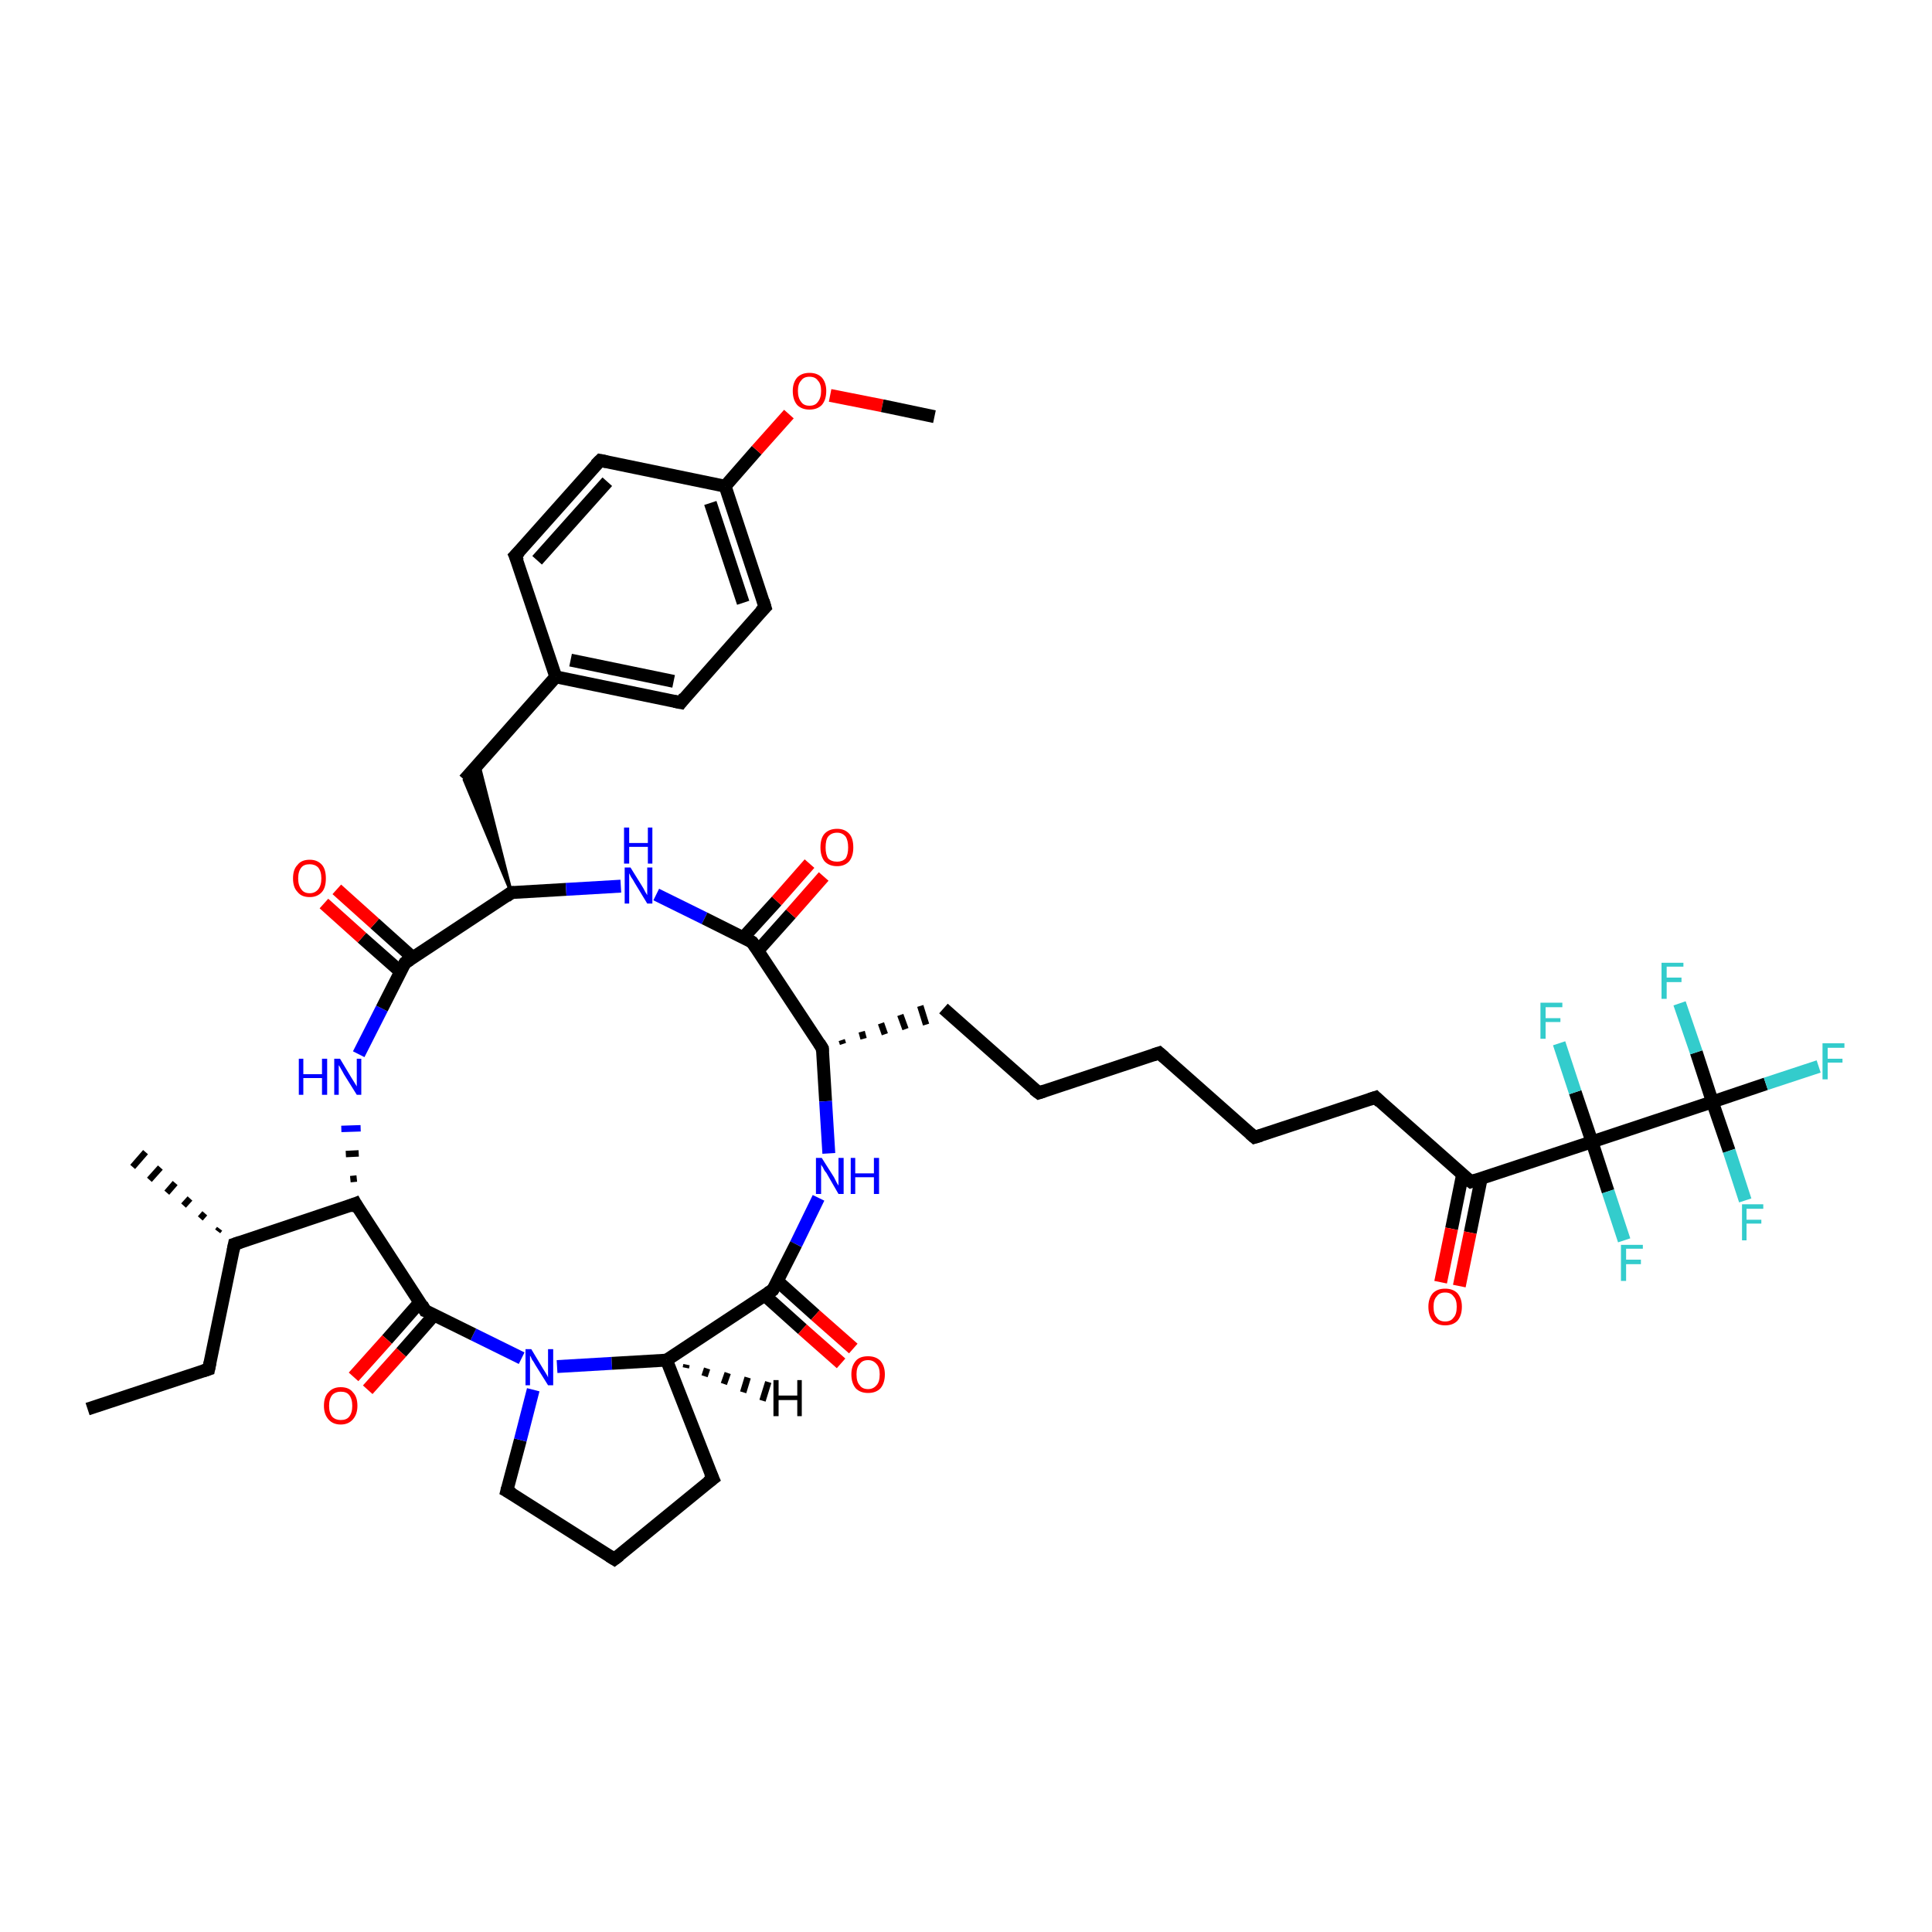 <?xml version='1.0' encoding='iso-8859-1'?>
<svg version='1.1' baseProfile='full'
              xmlns='http://www.w3.org/2000/svg'
                      xmlns:rdkit='http://www.rdkit.org/xml'
                      xmlns:xlink='http://www.w3.org/1999/xlink'
                  xml:space='preserve'
width='300px' height='300px' viewBox='0 0 300 300'>
<!-- END OF HEADER -->
<rect style='opacity:1.0;fill:#FFFFFF;stroke:none' width='300.0' height='300.0' x='0.0' y='0.0'> </rect>
<path class='bond-0 atom-0 atom-1' d='M 13.6,218.8 L 32.4,212.6' style='fill:none;fill-rule:evenodd;stroke:#000000;stroke-width:2.0px;stroke-linecap:butt;stroke-linejoin:miter;stroke-opacity:1' />
<path class='bond-1 atom-1 atom-2' d='M 32.4,212.6 L 36.4,193.2' style='fill:none;fill-rule:evenodd;stroke:#000000;stroke-width:2.0px;stroke-linecap:butt;stroke-linejoin:miter;stroke-opacity:1' />
<path class='bond-2 atom-2 atom-3' d='M 33.8,191.2 L 34.1,190.8' style='fill:none;fill-rule:evenodd;stroke:#000000;stroke-width:1.0px;stroke-linecap:butt;stroke-linejoin:miter;stroke-opacity:1' />
<path class='bond-2 atom-2 atom-3' d='M 31.1,189.2 L 31.8,188.4' style='fill:none;fill-rule:evenodd;stroke:#000000;stroke-width:1.0px;stroke-linecap:butt;stroke-linejoin:miter;stroke-opacity:1' />
<path class='bond-2 atom-2 atom-3' d='M 28.5,187.2 L 29.5,186.1' style='fill:none;fill-rule:evenodd;stroke:#000000;stroke-width:1.0px;stroke-linecap:butt;stroke-linejoin:miter;stroke-opacity:1' />
<path class='bond-2 atom-2 atom-3' d='M 25.9,185.2 L 27.2,183.7' style='fill:none;fill-rule:evenodd;stroke:#000000;stroke-width:1.0px;stroke-linecap:butt;stroke-linejoin:miter;stroke-opacity:1' />
<path class='bond-2 atom-2 atom-3' d='M 23.2,183.2 L 24.9,181.3' style='fill:none;fill-rule:evenodd;stroke:#000000;stroke-width:1.0px;stroke-linecap:butt;stroke-linejoin:miter;stroke-opacity:1' />
<path class='bond-2 atom-2 atom-3' d='M 20.6,181.2 L 22.6,178.9' style='fill:none;fill-rule:evenodd;stroke:#000000;stroke-width:1.0px;stroke-linecap:butt;stroke-linejoin:miter;stroke-opacity:1' />
<path class='bond-3 atom-2 atom-4' d='M 36.4,193.2 L 55.2,186.9' style='fill:none;fill-rule:evenodd;stroke:#000000;stroke-width:2.0px;stroke-linecap:butt;stroke-linejoin:miter;stroke-opacity:1' />
<path class='bond-4 atom-4 atom-5' d='M 55.4,183.0 L 54.4,183.1' style='fill:none;fill-rule:evenodd;stroke:#000000;stroke-width:1.0px;stroke-linecap:butt;stroke-linejoin:miter;stroke-opacity:1' />
<path class='bond-4 atom-4 atom-5' d='M 55.7,179.1 L 53.7,179.2' style='fill:none;fill-rule:evenodd;stroke:#000000;stroke-width:1.0px;stroke-linecap:butt;stroke-linejoin:miter;stroke-opacity:1' />
<path class='bond-4 atom-4 atom-5' d='M 56.0,175.2 L 53.0,175.3' style='fill:none;fill-rule:evenodd;stroke:#0000FF;stroke-width:1.0px;stroke-linecap:butt;stroke-linejoin:miter;stroke-opacity:1' />
<path class='bond-5 atom-5 atom-6' d='M 55.7,163.7 L 59.3,156.6' style='fill:none;fill-rule:evenodd;stroke:#0000FF;stroke-width:2.0px;stroke-linecap:butt;stroke-linejoin:miter;stroke-opacity:1' />
<path class='bond-5 atom-5 atom-6' d='M 59.3,156.6 L 62.9,149.5' style='fill:none;fill-rule:evenodd;stroke:#000000;stroke-width:2.0px;stroke-linecap:butt;stroke-linejoin:miter;stroke-opacity:1' />
<path class='bond-6 atom-6 atom-7' d='M 64.1,148.7 L 58.2,143.4' style='fill:none;fill-rule:evenodd;stroke:#000000;stroke-width:2.0px;stroke-linecap:butt;stroke-linejoin:miter;stroke-opacity:1' />
<path class='bond-6 atom-6 atom-7' d='M 58.2,143.4 L 52.3,138.1' style='fill:none;fill-rule:evenodd;stroke:#FF0000;stroke-width:2.0px;stroke-linecap:butt;stroke-linejoin:miter;stroke-opacity:1' />
<path class='bond-6 atom-6 atom-7' d='M 62.2,150.9 L 56.2,145.6' style='fill:none;fill-rule:evenodd;stroke:#000000;stroke-width:2.0px;stroke-linecap:butt;stroke-linejoin:miter;stroke-opacity:1' />
<path class='bond-6 atom-6 atom-7' d='M 56.2,145.6 L 50.3,140.3' style='fill:none;fill-rule:evenodd;stroke:#FF0000;stroke-width:2.0px;stroke-linecap:butt;stroke-linejoin:miter;stroke-opacity:1' />
<path class='bond-7 atom-6 atom-8' d='M 62.9,149.5 L 79.4,138.6' style='fill:none;fill-rule:evenodd;stroke:#000000;stroke-width:2.0px;stroke-linecap:butt;stroke-linejoin:miter;stroke-opacity:1' />
<path class='bond-8 atom-8 atom-9' d='M 79.4,138.6 L 72.1,121.1 L 74.3,118.5 Z' style='fill:#000000;fill-rule:evenodd;fill-opacity:1;stroke:#000000;stroke-width:0.5px;stroke-linecap:butt;stroke-linejoin:miter;stroke-opacity:1;' />
<path class='bond-9 atom-9 atom-10' d='M 72.1,121.1 L 86.3,105.1' style='fill:none;fill-rule:evenodd;stroke:#000000;stroke-width:2.0px;stroke-linecap:butt;stroke-linejoin:miter;stroke-opacity:1' />
<path class='bond-10 atom-10 atom-11' d='M 86.3,105.1 L 105.7,109.1' style='fill:none;fill-rule:evenodd;stroke:#000000;stroke-width:2.0px;stroke-linecap:butt;stroke-linejoin:miter;stroke-opacity:1' />
<path class='bond-10 atom-10 atom-11' d='M 88.6,102.5 L 104.6,105.8' style='fill:none;fill-rule:evenodd;stroke:#000000;stroke-width:2.0px;stroke-linecap:butt;stroke-linejoin:miter;stroke-opacity:1' />
<path class='bond-11 atom-11 atom-12' d='M 105.7,109.1 L 118.8,94.3' style='fill:none;fill-rule:evenodd;stroke:#000000;stroke-width:2.0px;stroke-linecap:butt;stroke-linejoin:miter;stroke-opacity:1' />
<path class='bond-12 atom-12 atom-13' d='M 118.8,94.3 L 112.6,75.5' style='fill:none;fill-rule:evenodd;stroke:#000000;stroke-width:2.0px;stroke-linecap:butt;stroke-linejoin:miter;stroke-opacity:1' />
<path class='bond-12 atom-12 atom-13' d='M 115.4,93.6 L 110.3,78.1' style='fill:none;fill-rule:evenodd;stroke:#000000;stroke-width:2.0px;stroke-linecap:butt;stroke-linejoin:miter;stroke-opacity:1' />
<path class='bond-13 atom-13 atom-14' d='M 112.6,75.5 L 117.5,69.9' style='fill:none;fill-rule:evenodd;stroke:#000000;stroke-width:2.0px;stroke-linecap:butt;stroke-linejoin:miter;stroke-opacity:1' />
<path class='bond-13 atom-13 atom-14' d='M 117.5,69.9 L 122.5,64.3' style='fill:none;fill-rule:evenodd;stroke:#FF0000;stroke-width:2.0px;stroke-linecap:butt;stroke-linejoin:miter;stroke-opacity:1' />
<path class='bond-14 atom-14 atom-15' d='M 128.9,61.4 L 137.0,63.0' style='fill:none;fill-rule:evenodd;stroke:#FF0000;stroke-width:2.0px;stroke-linecap:butt;stroke-linejoin:miter;stroke-opacity:1' />
<path class='bond-14 atom-14 atom-15' d='M 137.0,63.0 L 145.1,64.7' style='fill:none;fill-rule:evenodd;stroke:#000000;stroke-width:2.0px;stroke-linecap:butt;stroke-linejoin:miter;stroke-opacity:1' />
<path class='bond-15 atom-13 atom-16' d='M 112.6,75.5 L 93.2,71.5' style='fill:none;fill-rule:evenodd;stroke:#000000;stroke-width:2.0px;stroke-linecap:butt;stroke-linejoin:miter;stroke-opacity:1' />
<path class='bond-16 atom-16 atom-17' d='M 93.2,71.5 L 80.0,86.3' style='fill:none;fill-rule:evenodd;stroke:#000000;stroke-width:2.0px;stroke-linecap:butt;stroke-linejoin:miter;stroke-opacity:1' />
<path class='bond-16 atom-16 atom-17' d='M 94.3,74.8 L 83.4,87.0' style='fill:none;fill-rule:evenodd;stroke:#000000;stroke-width:2.0px;stroke-linecap:butt;stroke-linejoin:miter;stroke-opacity:1' />
<path class='bond-17 atom-8 atom-18' d='M 79.4,138.6 L 87.9,138.1' style='fill:none;fill-rule:evenodd;stroke:#000000;stroke-width:2.0px;stroke-linecap:butt;stroke-linejoin:miter;stroke-opacity:1' />
<path class='bond-17 atom-8 atom-18' d='M 87.9,138.1 L 96.4,137.6' style='fill:none;fill-rule:evenodd;stroke:#0000FF;stroke-width:2.0px;stroke-linecap:butt;stroke-linejoin:miter;stroke-opacity:1' />
<path class='bond-18 atom-18 atom-19' d='M 101.9,138.9 L 109.4,142.6' style='fill:none;fill-rule:evenodd;stroke:#0000FF;stroke-width:2.0px;stroke-linecap:butt;stroke-linejoin:miter;stroke-opacity:1' />
<path class='bond-18 atom-18 atom-19' d='M 109.4,142.6 L 116.8,146.3' style='fill:none;fill-rule:evenodd;stroke:#000000;stroke-width:2.0px;stroke-linecap:butt;stroke-linejoin:miter;stroke-opacity:1' />
<path class='bond-19 atom-19 atom-20' d='M 117.7,147.6 L 122.8,141.9' style='fill:none;fill-rule:evenodd;stroke:#000000;stroke-width:2.0px;stroke-linecap:butt;stroke-linejoin:miter;stroke-opacity:1' />
<path class='bond-19 atom-19 atom-20' d='M 122.8,141.9 L 127.9,136.1' style='fill:none;fill-rule:evenodd;stroke:#FF0000;stroke-width:2.0px;stroke-linecap:butt;stroke-linejoin:miter;stroke-opacity:1' />
<path class='bond-19 atom-19 atom-20' d='M 115.4,145.6 L 120.6,139.9' style='fill:none;fill-rule:evenodd;stroke:#000000;stroke-width:2.0px;stroke-linecap:butt;stroke-linejoin:miter;stroke-opacity:1' />
<path class='bond-19 atom-19 atom-20' d='M 120.6,139.9 L 125.7,134.1' style='fill:none;fill-rule:evenodd;stroke:#FF0000;stroke-width:2.0px;stroke-linecap:butt;stroke-linejoin:miter;stroke-opacity:1' />
<path class='bond-20 atom-19 atom-21' d='M 116.8,146.3 L 127.7,162.8' style='fill:none;fill-rule:evenodd;stroke:#000000;stroke-width:2.0px;stroke-linecap:butt;stroke-linejoin:miter;stroke-opacity:1' />
<path class='bond-21 atom-21 atom-22' d='M 130.9,162.1 L 130.7,161.5' style='fill:none;fill-rule:evenodd;stroke:#000000;stroke-width:1.0px;stroke-linecap:butt;stroke-linejoin:miter;stroke-opacity:1' />
<path class='bond-21 atom-21 atom-22' d='M 134.1,161.3 L 133.8,160.2' style='fill:none;fill-rule:evenodd;stroke:#000000;stroke-width:1.0px;stroke-linecap:butt;stroke-linejoin:miter;stroke-opacity:1' />
<path class='bond-21 atom-21 atom-22' d='M 137.4,160.6 L 136.8,158.9' style='fill:none;fill-rule:evenodd;stroke:#000000;stroke-width:1.0px;stroke-linecap:butt;stroke-linejoin:miter;stroke-opacity:1' />
<path class='bond-21 atom-21 atom-22' d='M 140.6,159.8 L 139.8,157.6' style='fill:none;fill-rule:evenodd;stroke:#000000;stroke-width:1.0px;stroke-linecap:butt;stroke-linejoin:miter;stroke-opacity:1' />
<path class='bond-21 atom-21 atom-22' d='M 143.8,159.1 L 142.9,156.2' style='fill:none;fill-rule:evenodd;stroke:#000000;stroke-width:1.0px;stroke-linecap:butt;stroke-linejoin:miter;stroke-opacity:1' />
<path class='bond-22 atom-22 atom-23' d='M 146.5,156.6 L 161.3,169.7' style='fill:none;fill-rule:evenodd;stroke:#000000;stroke-width:2.0px;stroke-linecap:butt;stroke-linejoin:miter;stroke-opacity:1' />
<path class='bond-23 atom-23 atom-24' d='M 161.3,169.7 L 180.0,163.5' style='fill:none;fill-rule:evenodd;stroke:#000000;stroke-width:2.0px;stroke-linecap:butt;stroke-linejoin:miter;stroke-opacity:1' />
<path class='bond-24 atom-24 atom-25' d='M 180.0,163.5 L 194.8,176.6' style='fill:none;fill-rule:evenodd;stroke:#000000;stroke-width:2.0px;stroke-linecap:butt;stroke-linejoin:miter;stroke-opacity:1' />
<path class='bond-25 atom-25 atom-26' d='M 194.8,176.6 L 213.6,170.4' style='fill:none;fill-rule:evenodd;stroke:#000000;stroke-width:2.0px;stroke-linecap:butt;stroke-linejoin:miter;stroke-opacity:1' />
<path class='bond-26 atom-26 atom-27' d='M 213.6,170.4 L 228.4,183.5' style='fill:none;fill-rule:evenodd;stroke:#000000;stroke-width:2.0px;stroke-linecap:butt;stroke-linejoin:miter;stroke-opacity:1' />
<path class='bond-27 atom-27 atom-28' d='M 227.1,182.4 L 225.4,190.8' style='fill:none;fill-rule:evenodd;stroke:#000000;stroke-width:2.0px;stroke-linecap:butt;stroke-linejoin:miter;stroke-opacity:1' />
<path class='bond-27 atom-27 atom-28' d='M 225.4,190.8 L 223.7,199.1' style='fill:none;fill-rule:evenodd;stroke:#FF0000;stroke-width:2.0px;stroke-linecap:butt;stroke-linejoin:miter;stroke-opacity:1' />
<path class='bond-27 atom-27 atom-28' d='M 230.0,183.0 L 228.3,191.4' style='fill:none;fill-rule:evenodd;stroke:#000000;stroke-width:2.0px;stroke-linecap:butt;stroke-linejoin:miter;stroke-opacity:1' />
<path class='bond-27 atom-27 atom-28' d='M 228.3,191.4 L 226.6,199.7' style='fill:none;fill-rule:evenodd;stroke:#FF0000;stroke-width:2.0px;stroke-linecap:butt;stroke-linejoin:miter;stroke-opacity:1' />
<path class='bond-28 atom-27 atom-29' d='M 228.4,183.5 L 247.2,177.3' style='fill:none;fill-rule:evenodd;stroke:#000000;stroke-width:2.0px;stroke-linecap:butt;stroke-linejoin:miter;stroke-opacity:1' />
<path class='bond-29 atom-29 atom-30' d='M 247.2,177.3 L 249.7,185.0' style='fill:none;fill-rule:evenodd;stroke:#000000;stroke-width:2.0px;stroke-linecap:butt;stroke-linejoin:miter;stroke-opacity:1' />
<path class='bond-29 atom-29 atom-30' d='M 249.7,185.0 L 252.2,192.6' style='fill:none;fill-rule:evenodd;stroke:#33CCCC;stroke-width:2.0px;stroke-linecap:butt;stroke-linejoin:miter;stroke-opacity:1' />
<path class='bond-30 atom-29 atom-31' d='M 247.2,177.3 L 244.6,169.6' style='fill:none;fill-rule:evenodd;stroke:#000000;stroke-width:2.0px;stroke-linecap:butt;stroke-linejoin:miter;stroke-opacity:1' />
<path class='bond-30 atom-29 atom-31' d='M 244.6,169.6 L 242.1,162.0' style='fill:none;fill-rule:evenodd;stroke:#33CCCC;stroke-width:2.0px;stroke-linecap:butt;stroke-linejoin:miter;stroke-opacity:1' />
<path class='bond-31 atom-29 atom-32' d='M 247.2,177.3 L 265.9,171.1' style='fill:none;fill-rule:evenodd;stroke:#000000;stroke-width:2.0px;stroke-linecap:butt;stroke-linejoin:miter;stroke-opacity:1' />
<path class='bond-32 atom-32 atom-33' d='M 265.9,171.1 L 274.2,168.3' style='fill:none;fill-rule:evenodd;stroke:#000000;stroke-width:2.0px;stroke-linecap:butt;stroke-linejoin:miter;stroke-opacity:1' />
<path class='bond-32 atom-32 atom-33' d='M 274.2,168.3 L 282.4,165.6' style='fill:none;fill-rule:evenodd;stroke:#33CCCC;stroke-width:2.0px;stroke-linecap:butt;stroke-linejoin:miter;stroke-opacity:1' />
<path class='bond-33 atom-32 atom-34' d='M 265.9,171.1 L 263.4,163.4' style='fill:none;fill-rule:evenodd;stroke:#000000;stroke-width:2.0px;stroke-linecap:butt;stroke-linejoin:miter;stroke-opacity:1' />
<path class='bond-33 atom-32 atom-34' d='M 263.4,163.4 L 260.8,155.8' style='fill:none;fill-rule:evenodd;stroke:#33CCCC;stroke-width:2.0px;stroke-linecap:butt;stroke-linejoin:miter;stroke-opacity:1' />
<path class='bond-34 atom-32 atom-35' d='M 265.9,171.1 L 268.5,178.7' style='fill:none;fill-rule:evenodd;stroke:#000000;stroke-width:2.0px;stroke-linecap:butt;stroke-linejoin:miter;stroke-opacity:1' />
<path class='bond-34 atom-32 atom-35' d='M 268.5,178.7 L 271.0,186.4' style='fill:none;fill-rule:evenodd;stroke:#33CCCC;stroke-width:2.0px;stroke-linecap:butt;stroke-linejoin:miter;stroke-opacity:1' />
<path class='bond-35 atom-21 atom-36' d='M 127.7,162.8 L 128.2,171.0' style='fill:none;fill-rule:evenodd;stroke:#000000;stroke-width:2.0px;stroke-linecap:butt;stroke-linejoin:miter;stroke-opacity:1' />
<path class='bond-35 atom-21 atom-36' d='M 128.2,171.0 L 128.7,179.1' style='fill:none;fill-rule:evenodd;stroke:#0000FF;stroke-width:2.0px;stroke-linecap:butt;stroke-linejoin:miter;stroke-opacity:1' />
<path class='bond-36 atom-36 atom-37' d='M 127.1,186.0 L 123.6,193.2' style='fill:none;fill-rule:evenodd;stroke:#0000FF;stroke-width:2.0px;stroke-linecap:butt;stroke-linejoin:miter;stroke-opacity:1' />
<path class='bond-36 atom-36 atom-37' d='M 123.6,193.2 L 120.0,200.3' style='fill:none;fill-rule:evenodd;stroke:#000000;stroke-width:2.0px;stroke-linecap:butt;stroke-linejoin:miter;stroke-opacity:1' />
<path class='bond-37 atom-37 atom-38' d='M 118.7,201.1 L 124.6,206.4' style='fill:none;fill-rule:evenodd;stroke:#000000;stroke-width:2.0px;stroke-linecap:butt;stroke-linejoin:miter;stroke-opacity:1' />
<path class='bond-37 atom-37 atom-38' d='M 124.6,206.4 L 130.6,211.7' style='fill:none;fill-rule:evenodd;stroke:#FF0000;stroke-width:2.0px;stroke-linecap:butt;stroke-linejoin:miter;stroke-opacity:1' />
<path class='bond-37 atom-37 atom-38' d='M 120.7,198.9 L 126.6,204.2' style='fill:none;fill-rule:evenodd;stroke:#000000;stroke-width:2.0px;stroke-linecap:butt;stroke-linejoin:miter;stroke-opacity:1' />
<path class='bond-37 atom-37 atom-38' d='M 126.6,204.2 L 132.5,209.4' style='fill:none;fill-rule:evenodd;stroke:#FF0000;stroke-width:2.0px;stroke-linecap:butt;stroke-linejoin:miter;stroke-opacity:1' />
<path class='bond-38 atom-37 atom-39' d='M 120.0,200.3 L 103.5,211.2' style='fill:none;fill-rule:evenodd;stroke:#000000;stroke-width:2.0px;stroke-linecap:butt;stroke-linejoin:miter;stroke-opacity:1' />
<path class='bond-39 atom-39 atom-40' d='M 103.5,211.2 L 110.7,229.6' style='fill:none;fill-rule:evenodd;stroke:#000000;stroke-width:2.0px;stroke-linecap:butt;stroke-linejoin:miter;stroke-opacity:1' />
<path class='bond-40 atom-40 atom-41' d='M 110.7,229.6 L 95.4,242.1' style='fill:none;fill-rule:evenodd;stroke:#000000;stroke-width:2.0px;stroke-linecap:butt;stroke-linejoin:miter;stroke-opacity:1' />
<path class='bond-41 atom-41 atom-42' d='M 95.4,242.1 L 78.7,231.5' style='fill:none;fill-rule:evenodd;stroke:#000000;stroke-width:2.0px;stroke-linecap:butt;stroke-linejoin:miter;stroke-opacity:1' />
<path class='bond-42 atom-42 atom-43' d='M 78.7,231.5 L 80.8,223.6' style='fill:none;fill-rule:evenodd;stroke:#000000;stroke-width:2.0px;stroke-linecap:butt;stroke-linejoin:miter;stroke-opacity:1' />
<path class='bond-42 atom-42 atom-43' d='M 80.8,223.6 L 82.8,215.8' style='fill:none;fill-rule:evenodd;stroke:#0000FF;stroke-width:2.0px;stroke-linecap:butt;stroke-linejoin:miter;stroke-opacity:1' />
<path class='bond-43 atom-43 atom-44' d='M 81.0,210.9 L 73.5,207.2' style='fill:none;fill-rule:evenodd;stroke:#0000FF;stroke-width:2.0px;stroke-linecap:butt;stroke-linejoin:miter;stroke-opacity:1' />
<path class='bond-43 atom-43 atom-44' d='M 73.5,207.2 L 66.0,203.5' style='fill:none;fill-rule:evenodd;stroke:#000000;stroke-width:2.0px;stroke-linecap:butt;stroke-linejoin:miter;stroke-opacity:1' />
<path class='bond-44 atom-44 atom-45' d='M 65.2,202.2 L 60.1,208.0' style='fill:none;fill-rule:evenodd;stroke:#000000;stroke-width:2.0px;stroke-linecap:butt;stroke-linejoin:miter;stroke-opacity:1' />
<path class='bond-44 atom-44 atom-45' d='M 60.1,208.0 L 54.9,213.8' style='fill:none;fill-rule:evenodd;stroke:#FF0000;stroke-width:2.0px;stroke-linecap:butt;stroke-linejoin:miter;stroke-opacity:1' />
<path class='bond-44 atom-44 atom-45' d='M 67.4,204.2 L 62.3,210.0' style='fill:none;fill-rule:evenodd;stroke:#000000;stroke-width:2.0px;stroke-linecap:butt;stroke-linejoin:miter;stroke-opacity:1' />
<path class='bond-44 atom-44 atom-45' d='M 62.3,210.0 L 57.1,215.8' style='fill:none;fill-rule:evenodd;stroke:#FF0000;stroke-width:2.0px;stroke-linecap:butt;stroke-linejoin:miter;stroke-opacity:1' />
<path class='bond-45 atom-44 atom-4' d='M 66.0,203.5 L 55.2,186.9' style='fill:none;fill-rule:evenodd;stroke:#000000;stroke-width:2.0px;stroke-linecap:butt;stroke-linejoin:miter;stroke-opacity:1' />
<path class='bond-46 atom-17 atom-10' d='M 80.0,86.3 L 86.3,105.1' style='fill:none;fill-rule:evenodd;stroke:#000000;stroke-width:2.0px;stroke-linecap:butt;stroke-linejoin:miter;stroke-opacity:1' />
<path class='bond-47 atom-43 atom-39' d='M 86.5,212.2 L 95.0,211.7' style='fill:none;fill-rule:evenodd;stroke:#0000FF;stroke-width:2.0px;stroke-linecap:butt;stroke-linejoin:miter;stroke-opacity:1' />
<path class='bond-47 atom-43 atom-39' d='M 95.0,211.7 L 103.5,211.2' style='fill:none;fill-rule:evenodd;stroke:#000000;stroke-width:2.0px;stroke-linecap:butt;stroke-linejoin:miter;stroke-opacity:1' />
<path class='bond-48 atom-39 atom-46' d='M 106.6,211.9 L 106.5,212.4' style='fill:none;fill-rule:evenodd;stroke:#000000;stroke-width:1.0px;stroke-linecap:butt;stroke-linejoin:miter;stroke-opacity:1' />
<path class='bond-48 atom-39 atom-46' d='M 109.8,212.5 L 109.4,213.7' style='fill:none;fill-rule:evenodd;stroke:#000000;stroke-width:1.0px;stroke-linecap:butt;stroke-linejoin:miter;stroke-opacity:1' />
<path class='bond-48 atom-39 atom-46' d='M 113.0,213.2 L 112.4,214.9' style='fill:none;fill-rule:evenodd;stroke:#000000;stroke-width:1.0px;stroke-linecap:butt;stroke-linejoin:miter;stroke-opacity:1' />
<path class='bond-48 atom-39 atom-46' d='M 116.1,213.9 L 115.4,216.2' style='fill:none;fill-rule:evenodd;stroke:#000000;stroke-width:1.0px;stroke-linecap:butt;stroke-linejoin:miter;stroke-opacity:1' />
<path class='bond-48 atom-39 atom-46' d='M 119.3,214.6 L 118.4,217.5' style='fill:none;fill-rule:evenodd;stroke:#000000;stroke-width:1.0px;stroke-linecap:butt;stroke-linejoin:miter;stroke-opacity:1' />
<path d='M 31.5,212.9 L 32.4,212.6 L 32.6,211.6' style='fill:none;stroke:#000000;stroke-width:2.0px;stroke-linecap:butt;stroke-linejoin:miter;stroke-opacity:1;' />
<path d='M 36.2,194.2 L 36.4,193.2 L 37.3,192.9' style='fill:none;stroke:#000000;stroke-width:2.0px;stroke-linecap:butt;stroke-linejoin:miter;stroke-opacity:1;' />
<path d='M 54.2,187.3 L 55.2,186.9 L 55.7,187.8' style='fill:none;stroke:#000000;stroke-width:2.0px;stroke-linecap:butt;stroke-linejoin:miter;stroke-opacity:1;' />
<path d='M 62.7,149.9 L 62.9,149.5 L 63.7,149.0' style='fill:none;stroke:#000000;stroke-width:2.0px;stroke-linecap:butt;stroke-linejoin:miter;stroke-opacity:1;' />
<path d='M 78.6,139.2 L 79.4,138.6 L 79.8,138.6' style='fill:none;stroke:#000000;stroke-width:2.0px;stroke-linecap:butt;stroke-linejoin:miter;stroke-opacity:1;' />
<path d='M 104.7,108.9 L 105.7,109.1 L 106.3,108.3' style='fill:none;stroke:#000000;stroke-width:2.0px;stroke-linecap:butt;stroke-linejoin:miter;stroke-opacity:1;' />
<path d='M 118.1,95.0 L 118.8,94.3 L 118.5,93.3' style='fill:none;stroke:#000000;stroke-width:2.0px;stroke-linecap:butt;stroke-linejoin:miter;stroke-opacity:1;' />
<path d='M 94.2,71.7 L 93.2,71.5 L 92.5,72.2' style='fill:none;stroke:#000000;stroke-width:2.0px;stroke-linecap:butt;stroke-linejoin:miter;stroke-opacity:1;' />
<path d='M 80.7,85.6 L 80.0,86.3 L 80.4,87.2' style='fill:none;stroke:#000000;stroke-width:2.0px;stroke-linecap:butt;stroke-linejoin:miter;stroke-opacity:1;' />
<path d='M 116.4,146.1 L 116.8,146.3 L 117.4,147.2' style='fill:none;stroke:#000000;stroke-width:2.0px;stroke-linecap:butt;stroke-linejoin:miter;stroke-opacity:1;' />
<path d='M 127.2,162.0 L 127.7,162.8 L 127.7,163.3' style='fill:none;stroke:#000000;stroke-width:2.0px;stroke-linecap:butt;stroke-linejoin:miter;stroke-opacity:1;' />
<path d='M 160.5,169.1 L 161.3,169.7 L 162.2,169.4' style='fill:none;stroke:#000000;stroke-width:2.0px;stroke-linecap:butt;stroke-linejoin:miter;stroke-opacity:1;' />
<path d='M 179.1,163.8 L 180.0,163.5 L 180.8,164.2' style='fill:none;stroke:#000000;stroke-width:2.0px;stroke-linecap:butt;stroke-linejoin:miter;stroke-opacity:1;' />
<path d='M 194.1,176.0 L 194.8,176.6 L 195.8,176.3' style='fill:none;stroke:#000000;stroke-width:2.0px;stroke-linecap:butt;stroke-linejoin:miter;stroke-opacity:1;' />
<path d='M 212.7,170.7 L 213.6,170.4 L 214.3,171.1' style='fill:none;stroke:#000000;stroke-width:2.0px;stroke-linecap:butt;stroke-linejoin:miter;stroke-opacity:1;' />
<path d='M 227.6,182.9 L 228.4,183.5 L 229.3,183.2' style='fill:none;stroke:#000000;stroke-width:2.0px;stroke-linecap:butt;stroke-linejoin:miter;stroke-opacity:1;' />
<path d='M 120.2,199.9 L 120.0,200.3 L 119.2,200.8' style='fill:none;stroke:#000000;stroke-width:2.0px;stroke-linecap:butt;stroke-linejoin:miter;stroke-opacity:1;' />
<path d='M 110.3,228.7 L 110.7,229.6 L 109.9,230.2' style='fill:none;stroke:#000000;stroke-width:2.0px;stroke-linecap:butt;stroke-linejoin:miter;stroke-opacity:1;' />
<path d='M 96.2,241.5 L 95.4,242.1 L 94.6,241.6' style='fill:none;stroke:#000000;stroke-width:2.0px;stroke-linecap:butt;stroke-linejoin:miter;stroke-opacity:1;' />
<path d='M 79.6,232.0 L 78.7,231.5 L 78.8,231.1' style='fill:none;stroke:#000000;stroke-width:2.0px;stroke-linecap:butt;stroke-linejoin:miter;stroke-opacity:1;' />
<path d='M 66.4,203.6 L 66.0,203.5 L 65.5,202.6' style='fill:none;stroke:#000000;stroke-width:2.0px;stroke-linecap:butt;stroke-linejoin:miter;stroke-opacity:1;' />
<path class='atom-5' d='M 46.4 164.4
L 47.1 164.4
L 47.1 166.8
L 50.0 166.8
L 50.0 164.4
L 50.8 164.4
L 50.8 170.0
L 50.0 170.0
L 50.0 167.4
L 47.1 167.4
L 47.1 170.0
L 46.4 170.0
L 46.4 164.4
' fill='#0000FF'/>
<path class='atom-5' d='M 52.8 164.4
L 54.6 167.4
Q 54.8 167.7, 55.1 168.2
Q 55.4 168.7, 55.4 168.7
L 55.4 164.4
L 56.1 164.4
L 56.1 170.0
L 55.4 170.0
L 53.4 166.8
Q 53.2 166.4, 52.9 165.9
Q 52.7 165.5, 52.6 165.4
L 52.6 170.0
L 51.9 170.0
L 51.9 164.4
L 52.8 164.4
' fill='#0000FF'/>
<path class='atom-7' d='M 45.5 136.4
Q 45.5 135.0, 46.2 134.3
Q 46.8 133.5, 48.1 133.5
Q 49.3 133.5, 50.0 134.3
Q 50.6 135.0, 50.6 136.4
Q 50.6 137.8, 50.0 138.5
Q 49.3 139.3, 48.1 139.3
Q 46.8 139.3, 46.2 138.5
Q 45.5 137.8, 45.5 136.4
M 48.1 138.7
Q 48.9 138.7, 49.4 138.1
Q 49.9 137.5, 49.9 136.4
Q 49.9 135.3, 49.4 134.7
Q 48.9 134.2, 48.1 134.2
Q 47.2 134.2, 46.8 134.7
Q 46.3 135.3, 46.3 136.4
Q 46.3 137.5, 46.8 138.1
Q 47.2 138.7, 48.1 138.7
' fill='#FF0000'/>
<path class='atom-14' d='M 123.1 60.7
Q 123.1 59.4, 123.8 58.6
Q 124.5 57.9, 125.7 57.9
Q 126.9 57.9, 127.6 58.6
Q 128.3 59.4, 128.3 60.7
Q 128.3 62.1, 127.6 62.9
Q 126.9 63.6, 125.7 63.6
Q 124.5 63.6, 123.8 62.9
Q 123.1 62.1, 123.1 60.7
M 125.7 63.0
Q 126.6 63.0, 127.0 62.4
Q 127.5 61.8, 127.5 60.7
Q 127.5 59.6, 127.0 59.1
Q 126.6 58.5, 125.7 58.5
Q 124.8 58.5, 124.4 59.1
Q 123.9 59.6, 123.9 60.7
Q 123.9 61.8, 124.4 62.4
Q 124.8 63.0, 125.7 63.0
' fill='#FF0000'/>
<path class='atom-18' d='M 97.9 134.7
L 99.7 137.6
Q 99.9 137.9, 100.2 138.5
Q 100.5 139.0, 100.5 139.0
L 100.5 134.7
L 101.3 134.7
L 101.3 140.3
L 100.5 140.3
L 98.5 137.0
Q 98.3 136.6, 98.0 136.2
Q 97.8 135.8, 97.7 135.6
L 97.7 140.3
L 97.0 140.3
L 97.0 134.7
L 97.9 134.7
' fill='#0000FF'/>
<path class='atom-18' d='M 96.9 128.5
L 97.7 128.5
L 97.7 130.9
L 100.6 130.9
L 100.6 128.5
L 101.3 128.5
L 101.3 134.1
L 100.6 134.1
L 100.6 131.5
L 97.7 131.5
L 97.7 134.1
L 96.9 134.1
L 96.9 128.5
' fill='#0000FF'/>
<path class='atom-20' d='M 127.4 131.6
Q 127.4 130.2, 128.0 129.5
Q 128.7 128.7, 130.0 128.7
Q 131.2 128.7, 131.9 129.5
Q 132.5 130.2, 132.5 131.6
Q 132.5 132.9, 131.9 133.7
Q 131.2 134.5, 130.0 134.5
Q 128.7 134.5, 128.0 133.7
Q 127.4 132.9, 127.4 131.6
M 130.0 133.8
Q 130.8 133.8, 131.3 133.3
Q 131.7 132.7, 131.7 131.6
Q 131.7 130.5, 131.3 129.9
Q 130.8 129.3, 130.0 129.3
Q 129.1 129.3, 128.6 129.9
Q 128.2 130.4, 128.2 131.6
Q 128.2 132.7, 128.6 133.3
Q 129.1 133.8, 130.0 133.8
' fill='#FF0000'/>
<path class='atom-28' d='M 221.8 202.9
Q 221.8 201.6, 222.5 200.8
Q 223.2 200.1, 224.4 200.1
Q 225.6 200.1, 226.3 200.8
Q 227.0 201.6, 227.0 202.9
Q 227.0 204.3, 226.3 205.1
Q 225.6 205.8, 224.4 205.8
Q 223.2 205.8, 222.5 205.1
Q 221.8 204.3, 221.8 202.9
M 224.4 205.2
Q 225.3 205.2, 225.7 204.6
Q 226.2 204.1, 226.2 202.9
Q 226.2 201.8, 225.7 201.3
Q 225.3 200.7, 224.4 200.7
Q 223.5 200.7, 223.1 201.3
Q 222.6 201.8, 222.6 202.9
Q 222.6 204.1, 223.1 204.6
Q 223.5 205.2, 224.4 205.2
' fill='#FF0000'/>
<path class='atom-30' d='M 251.7 193.3
L 255.1 193.3
L 255.1 193.9
L 252.5 193.9
L 252.5 195.6
L 254.8 195.6
L 254.8 196.3
L 252.5 196.3
L 252.5 198.9
L 251.7 198.9
L 251.7 193.3
' fill='#33CCCC'/>
<path class='atom-31' d='M 239.2 155.7
L 242.6 155.7
L 242.6 156.4
L 240.0 156.4
L 240.0 158.1
L 242.3 158.1
L 242.3 158.7
L 240.0 158.7
L 240.0 161.3
L 239.2 161.3
L 239.2 155.7
' fill='#33CCCC'/>
<path class='atom-33' d='M 283.0 162.0
L 286.4 162.0
L 286.4 162.7
L 283.8 162.7
L 283.8 164.4
L 286.1 164.4
L 286.1 165.0
L 283.8 165.0
L 283.8 167.6
L 283.0 167.6
L 283.0 162.0
' fill='#33CCCC'/>
<path class='atom-34' d='M 258.0 149.5
L 261.4 149.5
L 261.4 150.1
L 258.8 150.1
L 258.8 151.8
L 261.1 151.8
L 261.1 152.5
L 258.8 152.5
L 258.8 155.1
L 258.0 155.1
L 258.0 149.5
' fill='#33CCCC'/>
<path class='atom-35' d='M 270.5 187.0
L 273.8 187.0
L 273.8 187.7
L 271.2 187.7
L 271.2 189.4
L 273.5 189.4
L 273.5 190.0
L 271.2 190.0
L 271.2 192.6
L 270.5 192.6
L 270.5 187.0
' fill='#33CCCC'/>
<path class='atom-36' d='M 127.6 179.8
L 129.5 182.8
Q 129.6 183.0, 129.9 183.6
Q 130.2 184.1, 130.2 184.1
L 130.2 179.8
L 131.0 179.8
L 131.0 185.4
L 130.2 185.4
L 128.3 182.1
Q 128.0 181.8, 127.8 181.3
Q 127.5 180.9, 127.5 180.8
L 127.5 185.4
L 126.7 185.4
L 126.7 179.8
L 127.6 179.8
' fill='#0000FF'/>
<path class='atom-36' d='M 132.1 179.8
L 132.8 179.8
L 132.8 182.2
L 135.7 182.2
L 135.7 179.8
L 136.5 179.8
L 136.5 185.4
L 135.7 185.4
L 135.7 182.8
L 132.8 182.8
L 132.8 185.4
L 132.1 185.4
L 132.1 179.8
' fill='#0000FF'/>
<path class='atom-38' d='M 132.2 213.4
Q 132.2 212.1, 132.9 211.3
Q 133.5 210.6, 134.8 210.6
Q 136.0 210.6, 136.7 211.3
Q 137.4 212.1, 137.4 213.4
Q 137.4 214.8, 136.7 215.6
Q 136.0 216.3, 134.8 216.3
Q 133.6 216.3, 132.9 215.6
Q 132.2 214.8, 132.2 213.4
M 134.8 215.7
Q 135.6 215.7, 136.1 215.1
Q 136.6 214.6, 136.6 213.4
Q 136.6 212.3, 136.1 211.8
Q 135.6 211.2, 134.8 211.2
Q 133.9 211.2, 133.5 211.8
Q 133.0 212.3, 133.0 213.4
Q 133.0 214.6, 133.5 215.1
Q 133.9 215.7, 134.8 215.7
' fill='#FF0000'/>
<path class='atom-43' d='M 82.5 209.5
L 84.3 212.5
Q 84.5 212.8, 84.8 213.3
Q 85.1 213.8, 85.1 213.9
L 85.1 209.5
L 85.9 209.5
L 85.9 215.1
L 85.1 215.1
L 83.1 211.9
Q 82.9 211.5, 82.6 211.1
Q 82.4 210.6, 82.3 210.5
L 82.3 215.1
L 81.6 215.1
L 81.6 209.5
L 82.5 209.5
' fill='#0000FF'/>
<path class='atom-45' d='M 50.3 218.3
Q 50.3 216.9, 51.0 216.2
Q 51.7 215.4, 52.9 215.4
Q 54.2 215.4, 54.8 216.2
Q 55.5 216.9, 55.5 218.3
Q 55.5 219.6, 54.8 220.4
Q 54.1 221.2, 52.9 221.2
Q 51.7 221.2, 51.0 220.4
Q 50.3 219.6, 50.3 218.3
M 52.9 220.5
Q 53.8 220.5, 54.2 220.0
Q 54.7 219.4, 54.7 218.3
Q 54.7 217.2, 54.2 216.6
Q 53.8 216.1, 52.9 216.1
Q 52.1 216.1, 51.6 216.6
Q 51.1 217.2, 51.1 218.3
Q 51.1 219.4, 51.6 220.0
Q 52.1 220.5, 52.9 220.5
' fill='#FF0000'/>
<path class='atom-46' d='M 120.1 214.3
L 120.9 214.3
L 120.9 216.7
L 123.8 216.7
L 123.8 214.3
L 124.5 214.3
L 124.5 219.9
L 123.8 219.9
L 123.8 217.4
L 120.9 217.4
L 120.9 219.9
L 120.1 219.9
L 120.1 214.3
' fill='#000000'/>
</svg>
